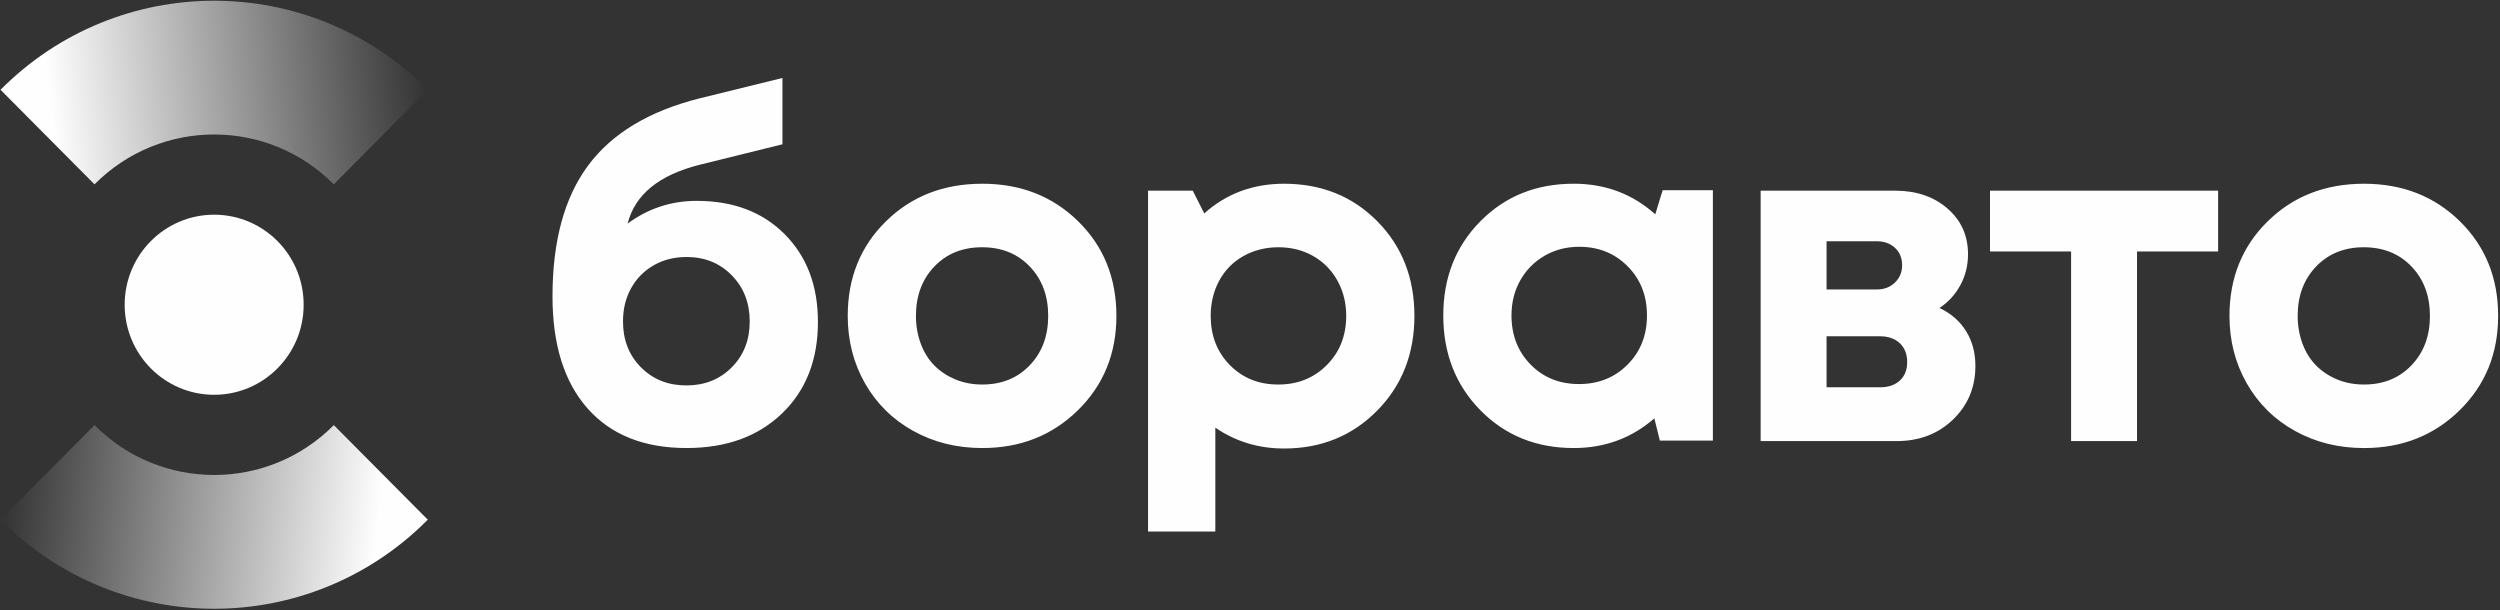 <?xml version="1.0" encoding="UTF-8"?> <svg xmlns="http://www.w3.org/2000/svg" width="967" height="236" viewBox="0 0 967 236" fill="none"><rect x="0" y="0" width="967" height="236" fill="#333333" stroke="none"/> <g clip-path="url(#clip0_1041_10400)"> <path d="M269.5 77.697C283.641 77.697 294.988 82 303.541 90.61C312.097 99.22 316.377 110.522 316.377 124.51C316.377 139.216 311.742 151.024 302.476 159.935C293.206 168.843 280.906 173.299 265.578 173.299C249.056 173.299 236.286 168.185 227.249 157.961C218.22 147.737 213.707 133.299 213.707 114.643C213.707 93.243 218.312 76.347 227.519 63.973C236.726 51.599 251.078 42.959 270.568 38.054L302.65 30.162V55.809L270.745 63.701C254.937 67.647 245.612 75.242 242.762 86.481C250.72 80.62 259.638 77.693 269.5 77.693V77.697ZM247.929 142.087C252.56 146.751 258.415 149.083 265.486 149.083C272.556 149.083 278.407 146.751 283.042 142.087C287.673 137.427 289.991 131.502 289.991 124.332C289.991 117.157 287.673 111.207 283.042 106.487C278.407 101.763 272.586 99.406 265.574 99.406C260.817 99.406 256.57 100.48 252.83 102.63C249.086 104.783 246.177 107.744 244.096 111.511C242.015 115.275 240.977 119.553 240.977 124.332C240.977 131.506 243.294 137.427 247.929 142.087ZM643.112 73.572H662.539V170.427H642.04L639.9 161.821C631.107 169.472 620.71 173.302 608.709 173.302C594.209 173.302 582.178 168.426 572.609 158.682C563.044 148.938 558.261 136.713 558.261 122.003C558.261 107.413 563.04 95.274 572.609 85.589C582.175 75.904 594.209 71.061 608.709 71.061C620.947 71.061 631.465 75.004 640.258 82.9L643.108 73.572H643.112ZM592.043 141.012C596.974 146.037 603.213 148.551 610.76 148.551C618.304 148.551 624.572 146.037 629.562 141.012C634.556 135.995 637.05 129.654 637.05 122.007C637.05 114.353 634.556 108.016 629.562 102.991C624.572 97.97 618.337 95.456 610.849 95.456C605.855 95.456 601.368 96.624 597.391 98.952C593.411 101.284 590.291 104.453 588.029 108.462C585.774 112.464 584.643 116.979 584.643 122.003C584.643 129.65 587.109 135.991 592.039 141.009L592.043 141.012ZM379.954 173.302C370.089 173.302 361.174 171.089 353.216 166.663C345.255 162.241 339.045 156.112 334.588 148.28C330.13 140.447 327.902 131.751 327.902 122.182C327.902 107.476 332.832 95.277 342.697 85.593C352.562 75.908 364.977 71.065 379.954 71.065C394.808 71.065 407.168 75.908 417.029 85.593C426.887 95.277 431.825 107.476 431.825 122.182C431.825 136.772 426.861 148.938 416.941 158.682C407.02 168.426 394.69 173.302 379.954 173.302ZM379.954 148.73C387.438 148.73 393.559 146.249 398.312 141.284C403.065 136.326 405.442 129.955 405.442 122.182C405.442 114.409 403.065 108.045 398.312 103.076C393.559 98.119 387.409 95.638 379.865 95.638C372.321 95.638 366.167 98.119 361.414 103.076C356.665 108.042 354.284 114.409 354.284 122.182C354.284 126.009 354.913 129.594 356.158 132.945C357.404 136.293 359.159 139.1 361.414 141.373C363.672 143.645 366.378 145.442 369.527 146.755C372.676 148.071 376.15 148.73 379.954 148.73ZM496.647 71.065C511.143 71.065 523.174 75.908 532.743 85.593C542.308 95.277 547.095 107.476 547.095 122.182C547.095 136.891 542.279 149.12 532.654 158.864C523.029 168.609 511.028 173.481 496.65 173.481C486.782 173.481 477.934 170.792 470.09 165.41V205.589H444.066V73.758H461.353L465.81 82.546C474.367 74.896 484.649 71.069 496.65 71.069L496.647 71.065ZM475.701 141.195C480.632 146.219 486.87 148.733 494.418 148.733C501.962 148.733 508.23 146.219 513.22 141.195C518.213 136.177 520.712 129.836 520.712 122.182C520.712 117.161 519.581 112.613 517.323 108.555C515.065 104.486 511.945 101.314 507.964 99.045C503.98 96.776 499.496 95.638 494.507 95.638C489.513 95.638 484.997 96.776 480.957 99.045C476.917 101.314 473.798 104.486 471.598 108.555C469.403 112.616 468.298 117.161 468.298 122.182C468.298 129.832 470.763 136.174 475.694 141.195H475.701ZM750.177 119.136C754.575 121.17 757.99 124.131 760.43 128.014C762.865 131.9 764.082 136.419 764.082 141.555C764.082 149.804 761.202 156.715 755.436 162.271C749.67 167.835 742.393 170.613 733.604 170.613H681.019V73.758H733.068C741.262 73.758 748.011 76.06 753.296 80.665C758.585 85.269 761.232 91.156 761.232 98.331C761.232 102.634 760.249 106.614 758.29 110.258C756.327 113.903 753.622 116.863 750.177 119.136ZM735.74 102.634C735.74 100.722 735.322 99.078 734.494 97.702C733.659 96.326 732.502 95.251 731.016 94.474C729.531 93.697 727.838 93.31 725.938 93.31H706.511V111.965H725.938C728.788 111.965 731.138 111.069 732.979 109.276C734.823 107.48 735.74 105.267 735.74 102.638V102.634ZM727.183 149.808C730.392 149.808 732.949 148.942 734.849 147.208C736.749 145.472 737.699 143.08 737.699 140.03C737.699 136.981 736.749 134.563 734.849 132.767C732.949 130.97 730.392 130.074 727.183 130.074H706.511V149.804H727.183V149.808ZM857.966 73.758V97.256H826.594V170.613H801.101V97.256H769.733V73.758H857.966ZM914.409 173.306C904.544 173.306 895.633 171.093 887.672 166.667C879.71 162.245 873.501 156.116 869.047 148.283C864.586 140.451 862.357 131.755 862.357 122.186C862.357 107.48 867.288 95.281 877.153 85.596C887.017 75.911 899.433 71.069 914.409 71.069C929.264 71.069 941.623 75.911 951.485 85.596C961.349 95.281 966.28 107.48 966.28 122.186C966.28 136.776 961.316 148.942 951.396 158.686C941.476 168.43 929.145 173.306 914.409 173.306ZM914.409 148.733C921.897 148.733 928.014 146.253 932.768 141.288C937.521 136.33 939.897 129.959 939.897 122.186C939.897 114.412 937.521 108.049 932.768 103.08C928.014 98.122 921.864 95.642 914.32 95.642C906.777 95.642 900.623 98.122 895.873 103.08C891.12 108.045 888.74 114.412 888.74 122.186C888.74 126.013 889.368 129.598 890.614 132.949C891.859 136.296 893.618 139.104 895.873 141.377C898.128 143.649 900.833 145.446 903.982 146.758C907.135 148.075 910.61 148.733 914.409 148.733Z" fill="#FFFEFF"></path> <path d="M82.839 152.701C63.719 152.701 48.221 137.114 48.221 117.875C48.221 98.631 63.723 83.044 82.839 83.044C101.955 83.044 117.453 98.631 117.453 117.875C117.453 137.114 101.951 152.701 82.839 152.701Z" fill="#FFFEFF"></path> <path d="M0.205 34.724C23.025 11.762 52.934 0.281 82.839 0.281C112.74 0.281 142.649 11.762 165.469 34.724L129.118 71.303C116.344 58.449 99.59 52.019 82.839 52.019C66.084 52.019 49.334 58.449 36.556 71.303L0.205 34.724Z" fill="url(#paint0_linear_1041_10400)"></path> <path d="M0.204 201.018C23.024 223.98 52.933 235.465 82.835 235.465C112.74 235.465 142.648 223.98 165.468 201.018L129.117 164.439C116.34 177.297 99.585 183.723 82.835 183.723C66.084 183.723 49.329 177.297 36.556 164.439L0.204 201.018Z" fill="url(#paint1_linear_1041_10400)"></path> </g> <defs> <linearGradient id="paint0_linear_1041_10400" x1="21.36" y1="56.358" x2="165.672" y2="40.992" gradientUnits="userSpaceOnUse"> <stop stop-color="#FEFEFE"></stop> <stop offset="1" stop-color="#FEFEFE" stop-opacity="0"></stop> </linearGradient> <linearGradient id="paint1_linear_1041_10400" x1="144.314" y1="220.519" x2="0.001" y2="205.154" gradientUnits="userSpaceOnUse"> <stop stop-color="#FEFEFE"></stop> <stop offset="1" stop-color="#FEFEFE" stop-opacity="0"></stop> </linearGradient> <clipPath id="clip0_1041_10400"> <rect width="966.076" height="235.183" fill="white" transform="translate(0.204 0.281)"></rect> </clipPath> </defs> </svg> 